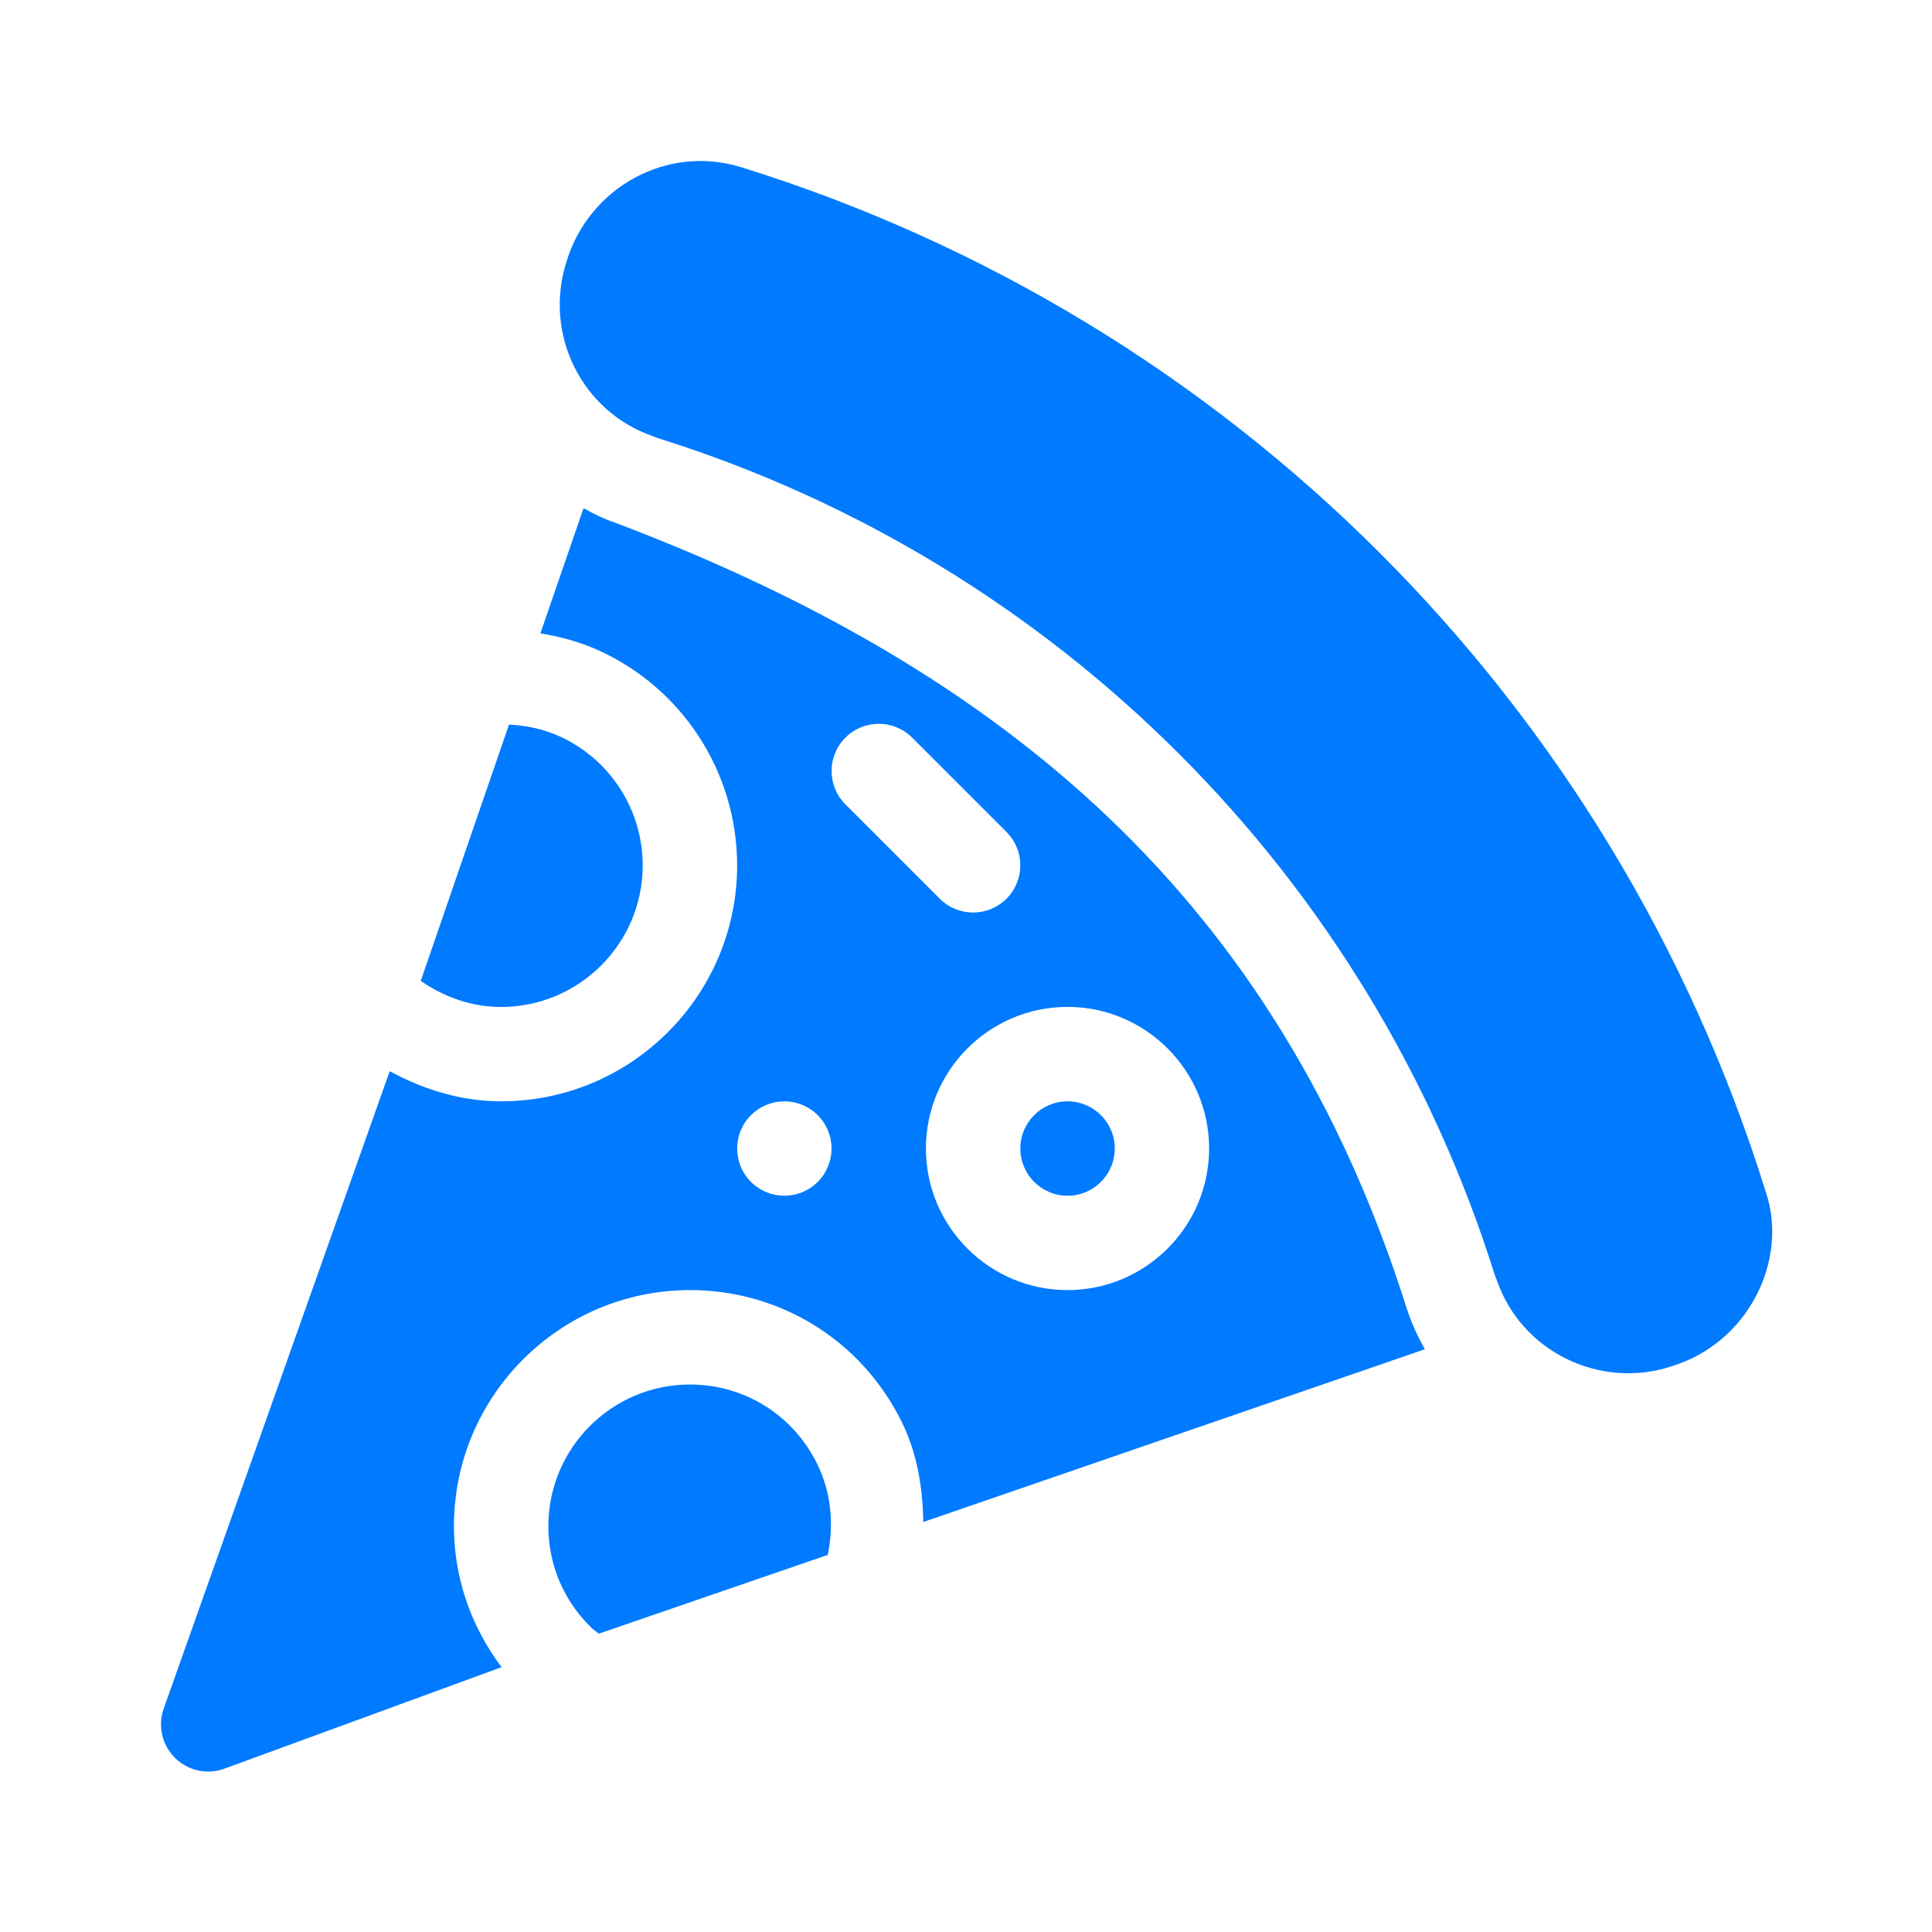 <svg width="24" height="24" viewBox="0 0 24 24" fill="none" xmlns="http://www.w3.org/2000/svg">
<path d="M21.936 14.809C20.045 8.726 15.286 3.966 9.201 2.075C8.268 1.791 7.316 2.342 7.041 3.239C6.743 4.151 7.229 5.119 8.118 5.421C8.139 5.431 8.162 5.439 8.184 5.446C13.13 7 17.011 10.881 18.565 15.827C18.572 15.849 18.581 15.871 18.59 15.892C18.898 16.803 19.887 17.261 20.76 16.974C21.724 16.683 22.219 15.648 21.936 14.809Z" fill="#007AFF"/>
<path d="M6.935 9.14C6.738 9.053 6.532 9.012 6.323 9.001L5.227 12.185C5.517 12.387 5.861 12.509 6.225 12.509C7.195 12.508 7.984 11.72 7.984 10.75C7.984 10.053 7.572 9.421 6.935 9.14Z" fill="#007AFF"/>
<path d="M10.148 18.179C9.849 17.575 9.245 17.199 8.571 17.199C7.601 17.199 6.812 17.988 6.812 18.958C6.812 19.442 7.005 19.893 7.355 20.228C7.381 20.253 7.412 20.271 7.439 20.294L10.284 19.315C10.361 18.922 10.324 18.533 10.148 18.179Z" fill="#007AFF"/>
<path d="M13.261 13.681C12.938 13.681 12.675 13.944 12.675 14.267C12.675 14.591 12.938 14.854 13.261 14.854C13.585 14.854 13.848 14.591 13.848 14.267C13.848 13.944 13.585 13.681 13.261 13.681Z" fill="#007AFF"/>
<path d="M17.479 16.267C15.873 11.172 12.476 8.324 7.639 6.492C7.506 6.448 7.376 6.384 7.249 6.313L6.713 7.868C6.949 7.907 7.183 7.968 7.409 8.067C8.471 8.536 9.157 9.589 9.157 10.75C9.157 12.366 7.842 13.681 6.226 13.681C5.731 13.681 5.262 13.536 4.841 13.307L2.032 21.23C1.959 21.442 2.013 21.677 2.172 21.835C2.333 21.996 2.57 22.047 2.777 21.975L6.231 20.71C5.852 20.206 5.639 19.602 5.639 18.958C5.639 17.341 6.955 16.026 8.571 16.026C9.694 16.026 10.701 16.652 11.199 17.658C11.394 18.052 11.462 18.477 11.469 18.907L17.7 16.761C17.612 16.605 17.537 16.44 17.479 16.267ZM10.158 14.682C9.929 14.911 9.558 14.911 9.329 14.682C9.1 14.453 9.1 14.082 9.329 13.853C9.558 13.624 9.929 13.624 10.158 13.853C10.387 14.082 10.387 14.453 10.158 14.682ZM10.502 9.992C10.273 9.763 10.273 9.392 10.502 9.163C10.73 8.934 11.102 8.934 11.331 9.163L12.503 10.335C12.732 10.564 12.732 10.935 12.503 11.164C12.274 11.393 11.903 11.393 11.674 11.164L10.502 9.992ZM13.261 16.026C12.291 16.026 11.502 15.237 11.502 14.267C11.502 13.297 12.291 12.508 13.261 12.508C14.231 12.508 15.02 13.297 15.02 14.267C15.02 15.237 14.231 16.026 13.261 16.026Z" fill="#007AFF"/>
</svg>
